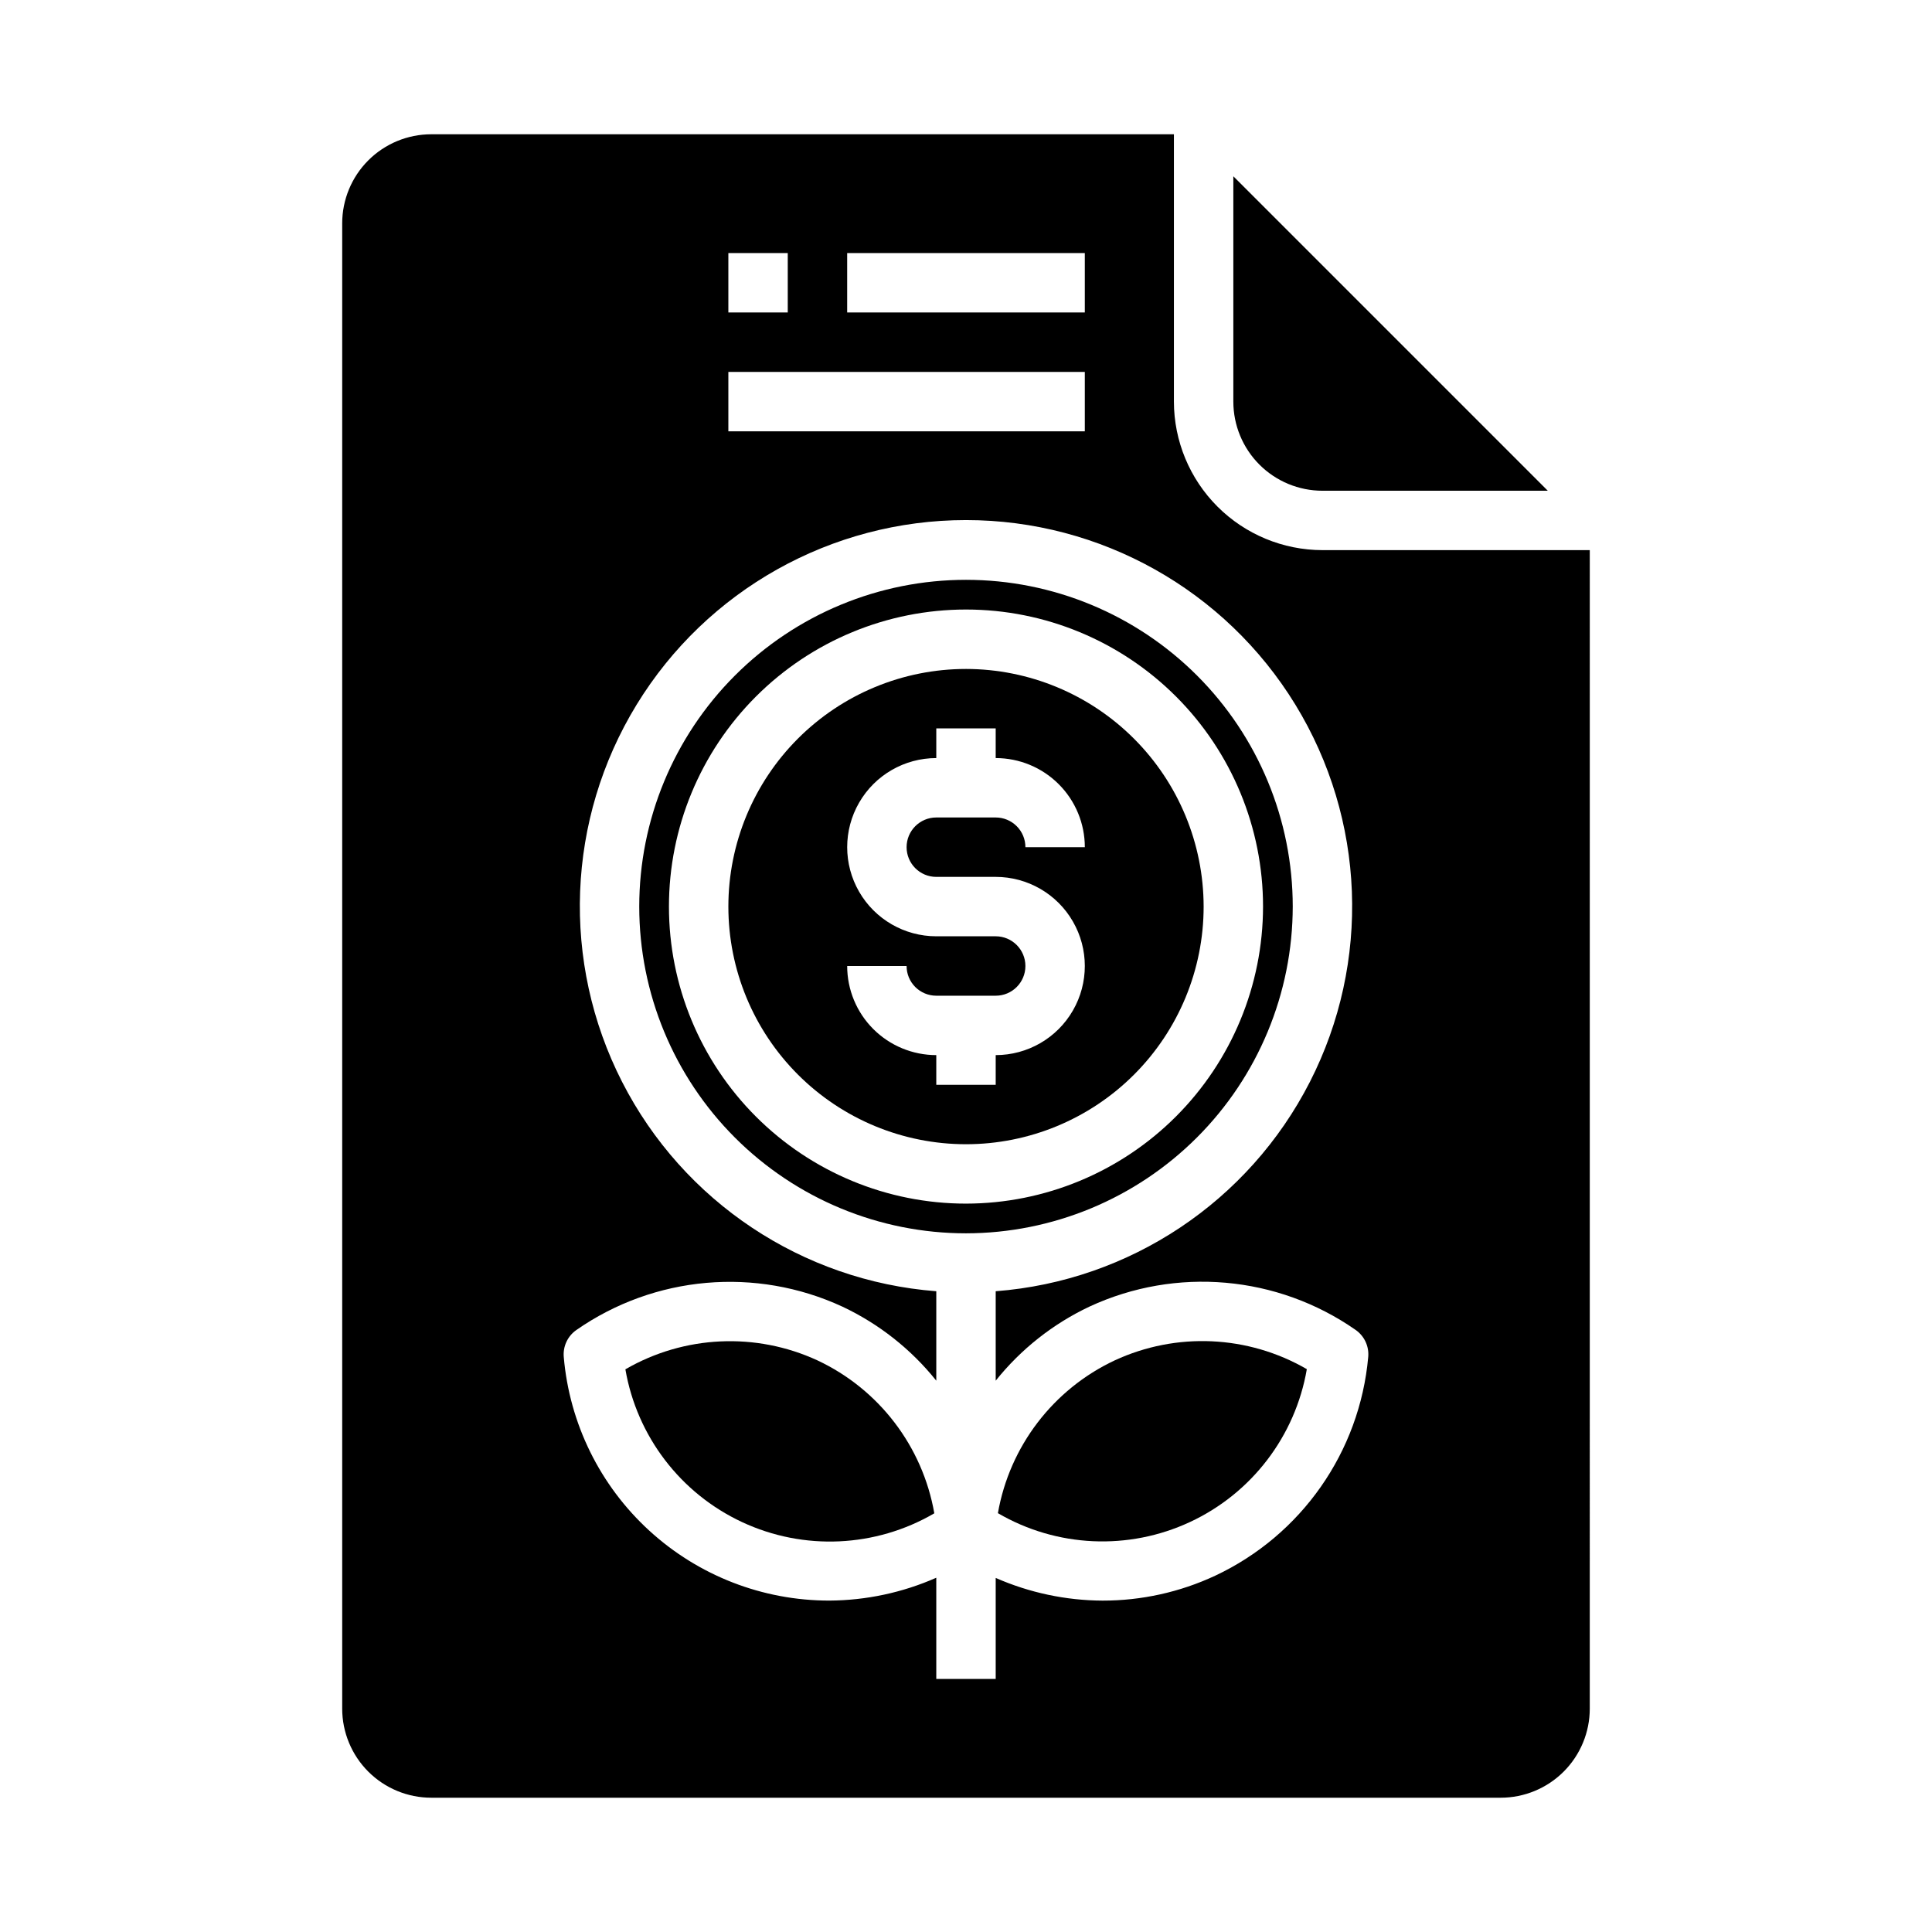 <?xml version="1.0" encoding="UTF-8"?>
<!-- Uploaded to: ICON Repo, www.svgrepo.com, Generator: ICON Repo Mixer Tools -->
<svg fill="#000000" width="800px" height="800px" version="1.1" viewBox="144 144 512 512" xmlns="http://www.w3.org/2000/svg">
 <g>
  <path d="m486.59 384.25c0-22.965-9.121-44.988-25.363-61.23-16.238-16.238-38.262-25.359-61.227-25.359-22.969 0-44.992 9.121-61.23 25.359-16.238 16.242-25.363 38.266-25.363 61.23s9.125 44.992 25.363 61.23 38.262 25.363 61.23 25.363c22.957-0.027 44.965-9.16 61.199-25.395 16.234-16.23 25.363-38.242 25.391-61.199zm-86.59 78.723c-20.879 0-40.902-8.297-55.664-23.059-14.766-14.762-23.059-34.785-23.059-55.664s8.293-40.898 23.059-55.664c14.762-14.762 34.785-23.055 55.664-23.055 20.875 0 40.898 8.293 55.664 23.055 14.762 14.766 23.055 34.785 23.055 55.664-0.023 20.871-8.324 40.883-23.082 55.641-14.758 14.758-34.766 23.059-55.637 23.082z"/>
  <path d="m439.4 504.52c-16.293 7.652-27.836 22.758-30.945 40.484 15.562 9.078 34.59 9.953 50.918 2.34 16.332-7.613 27.895-22.746 30.949-40.504-15.582-9.023-34.582-9.891-50.922-2.32z"/>
  <path d="m554.18 274.05-83.332-83.336v59.719c0 6.266 2.488 12.27 6.918 16.699 4.426 4.43 10.434 6.918 16.695 6.918z"/>
  <path d="m360.64 504.52c-16.34-7.543-35.332-6.66-50.906 2.363 3.055 17.754 14.617 32.887 30.949 40.5 16.332 7.613 35.355 6.738 50.918-2.34-3.102-17.742-14.652-32.867-30.961-40.523z"/>
  <path d="m400 321.28c-16.703 0-32.723 6.637-44.531 18.445-11.812 11.812-18.445 27.828-18.445 44.531s6.633 32.723 18.445 44.531c11.809 11.809 27.828 18.445 44.531 18.445 16.699 0 32.719-6.637 44.531-18.445 11.809-11.809 18.445-27.828 18.445-44.531-0.02-16.695-6.66-32.703-18.469-44.508-11.805-11.809-27.812-18.449-44.508-18.469zm-7.871 55.105h15.742c8.438 0 16.234 4.5 20.453 11.809 4.219 7.305 4.219 16.309 0 23.613-4.219 7.309-12.016 11.809-20.453 11.809v7.871l-15.746 0.004v-7.875c-6.262 0-12.27-2.488-16.699-6.914-4.426-4.43-6.914-10.438-6.914-16.699h15.742c0 2.086 0.828 4.09 2.305 5.566 1.477 1.477 3.481 2.305 5.566 2.305h15.746c4.348 0 7.871-3.523 7.871-7.871s-3.523-7.875-7.871-7.875h-15.746c-8.438 0-16.23-4.5-20.449-11.805-4.219-7.309-4.219-16.312 0-23.617 4.219-7.309 12.012-11.809 20.449-11.809v-7.871h15.742v7.871h0.004c6.262 0 12.27 2.488 16.699 6.918 4.43 4.426 6.918 10.434 6.918 16.699h-15.746c0-2.09-0.828-4.09-2.305-5.566-1.477-1.477-3.481-2.309-5.566-2.309h-15.746c-4.348 0-7.871 3.527-7.871 7.875 0 4.348 3.523 7.871 7.871 7.871z"/>
  <path d="m565.31 289.79h-70.852c-10.434-0.012-20.438-4.164-27.816-11.539-7.379-7.379-11.531-17.387-11.543-27.82v-70.848h-196.8c-6.262 0-12.27 2.488-16.699 6.918-4.426 4.426-6.914 10.434-6.914 16.699v393.6c0 6.262 2.488 12.27 6.914 16.699 4.43 4.426 10.438 6.914 16.699 6.914h283.39c6.262 0 12.27-2.488 16.699-6.914 4.43-4.43 6.918-10.438 6.918-16.699zm-196.8-78.719h62.977v15.742h-62.977zm-31.488 0h15.742v15.742h-15.742zm0 31.488h94.465v15.742h-94.465zm128.99 319.03c-9.332 4.352-19.504 6.602-29.801 6.59-9.762-0.043-19.406-2.09-28.34-6.012v26.762h-15.746v-26.812c-8.93 3.941-18.578 6-28.336 6.055-17.688 0.012-34.73-6.617-47.762-18.57-13.035-11.953-21.109-28.359-22.625-45.98-0.25-2.809 1.023-5.539 3.34-7.156 20.734-14.445 47.582-16.801 70.516-6.188 9.676 4.562 18.184 11.27 24.867 19.617v-23.703c-35.516-2.738-67.055-23.754-83.262-55.477-16.203-31.727-14.746-69.598 3.852-99.98 18.598-30.383 51.66-48.91 87.285-48.91 35.621 0 68.684 18.527 87.281 48.91 18.598 30.383 20.059 68.254 3.852 99.98-16.207 31.723-47.742 52.738-83.262 55.477v23.703c6.684-8.355 15.188-15.074 24.867-19.641 22.934-10.625 49.785-8.27 70.516 6.188 2.316 1.617 3.59 4.348 3.34 7.156-2.25 25.172-17.703 47.254-40.582 57.992z"/>
 </g>
</svg>